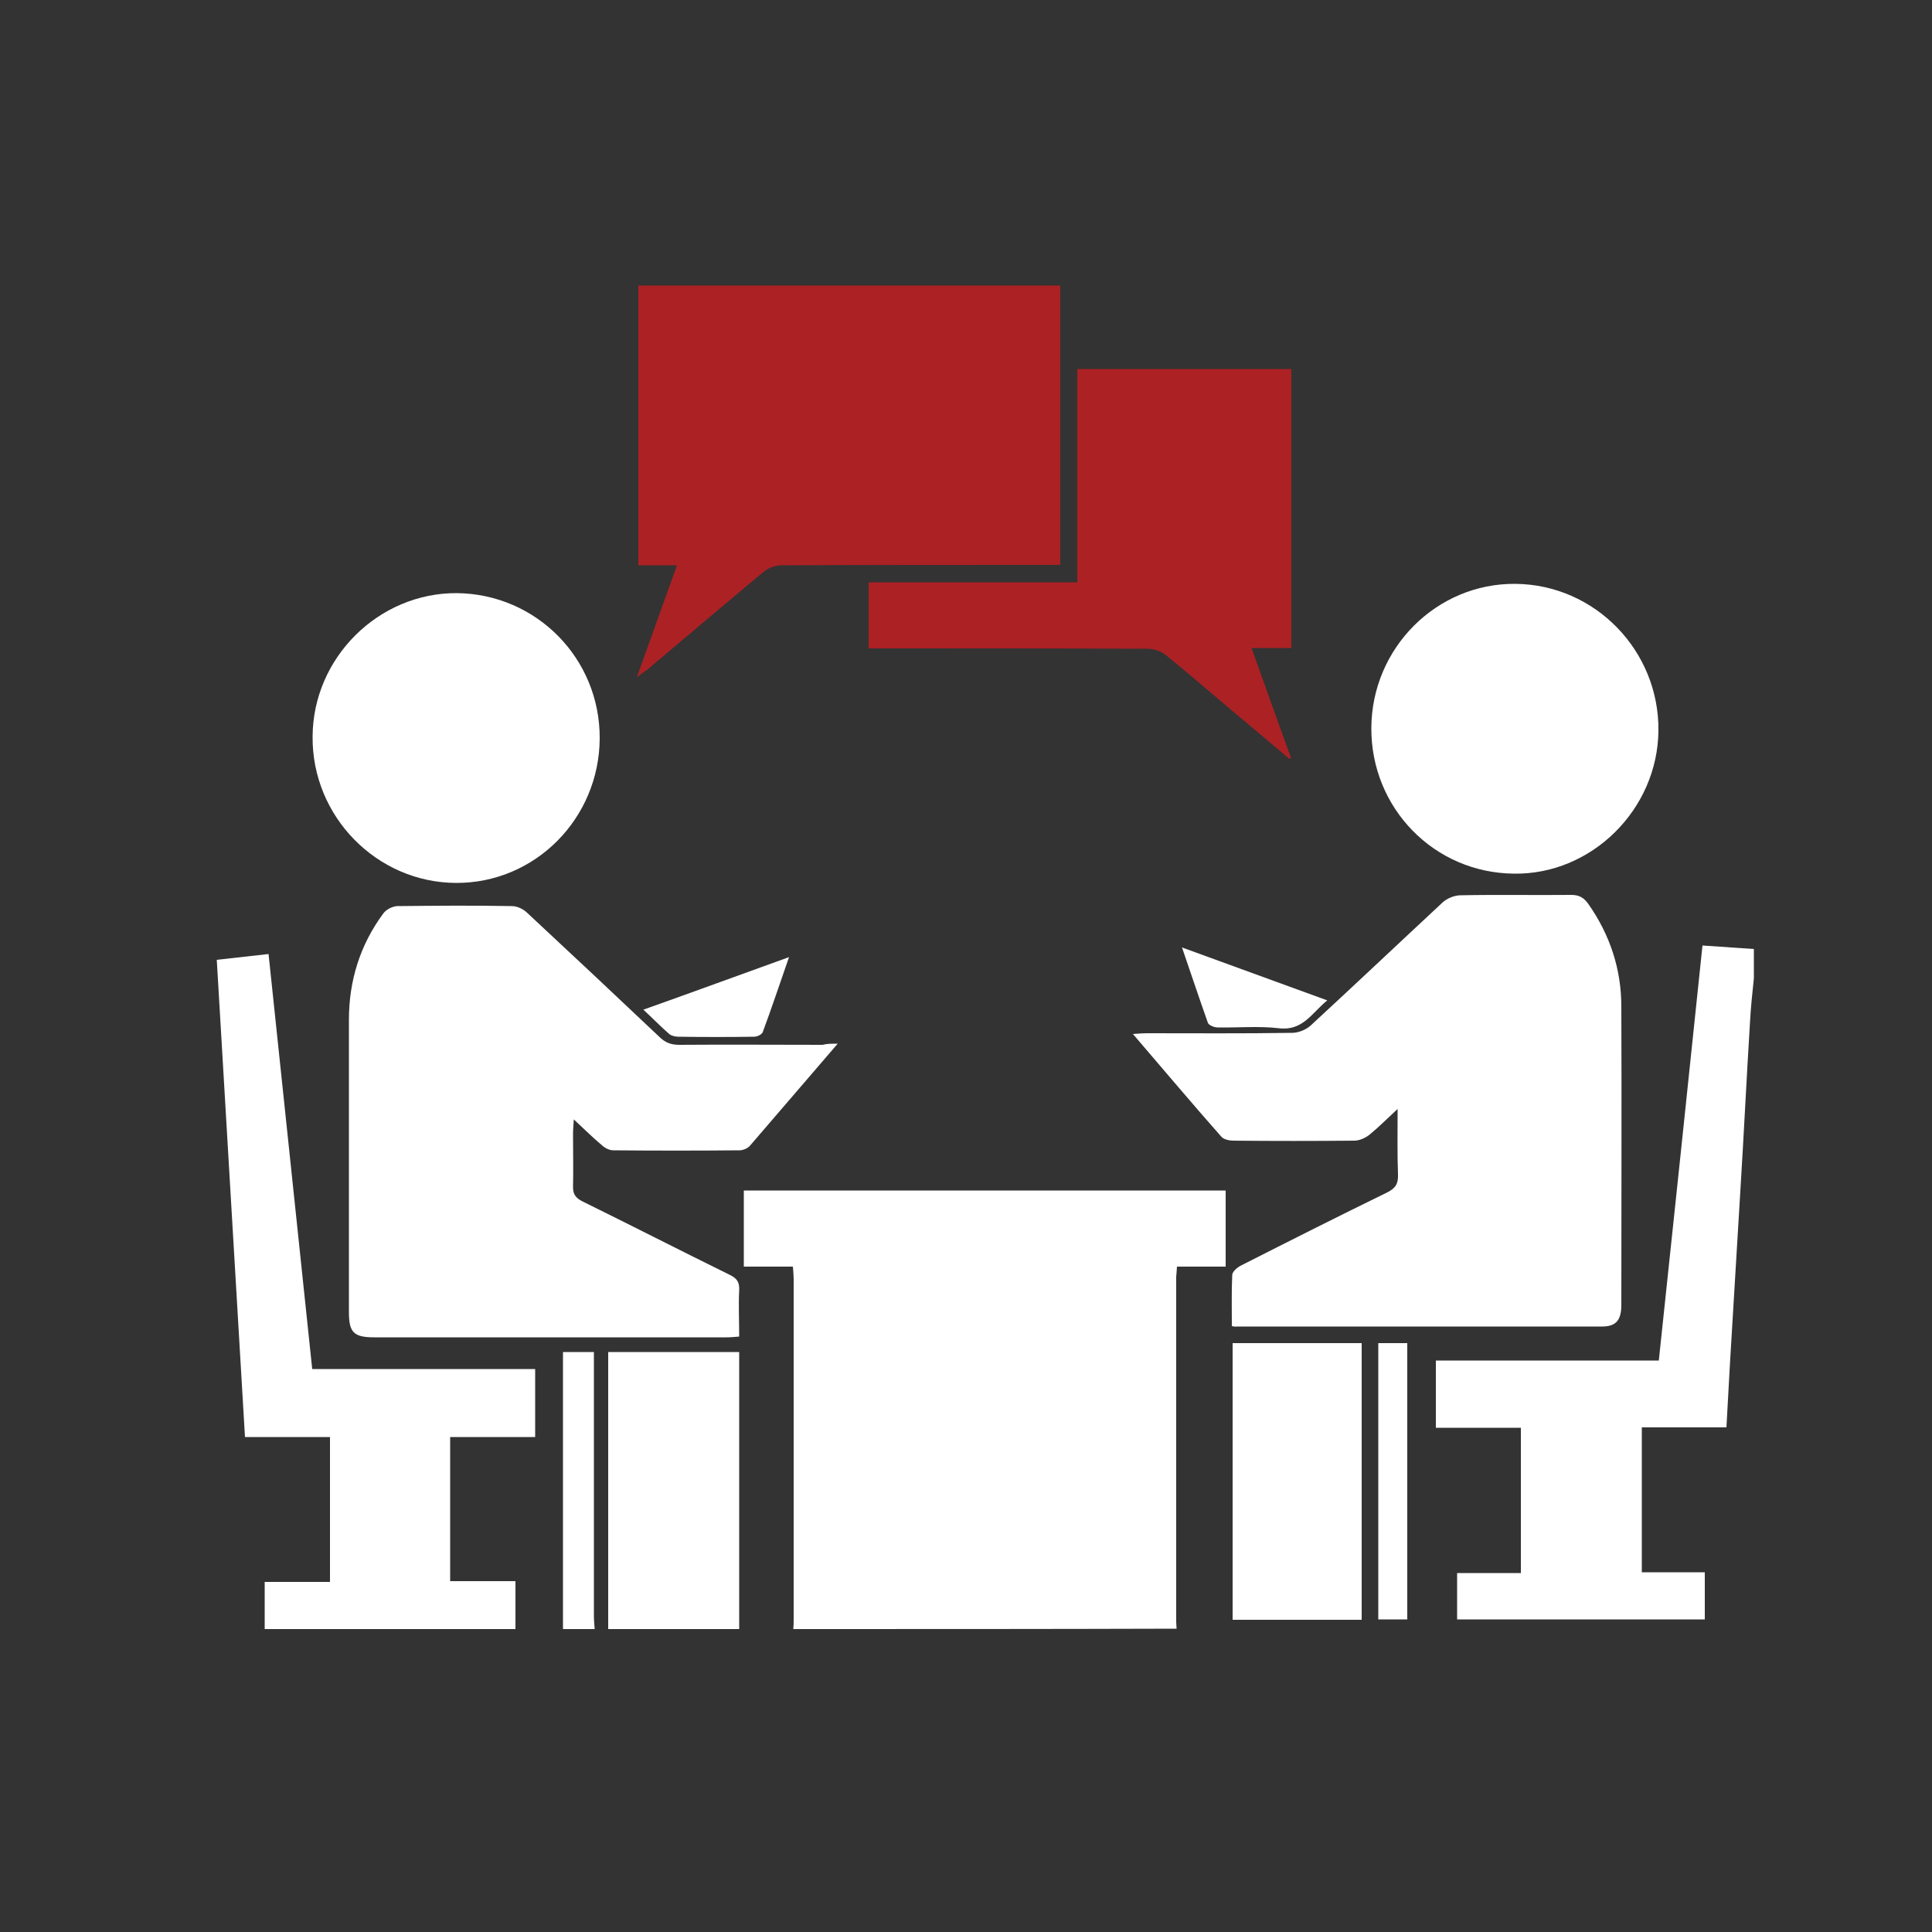 <?xml version="1.0" encoding="UTF-8"?>
<!-- Generator: Adobe Illustrator 20.1.0, SVG Export Plug-In . SVG Version: 6.00 Build 0)  -->
<svg xmlns="http://www.w3.org/2000/svg" xmlns:xlink="http://www.w3.org/1999/xlink" version="1.1" id="Layer_1" x="0px" y="0px" viewBox="0 0 500 500" style="enable-background:new 0 0 500 500;" xml:space="preserve">
<rect x="0" y="0" width="500" height="500" fill="#333333" stroke="none"/>
<style type="text/css">
	.st0{fill:#FFFFFF;}
	.st1{fill:#AC2124;}
</style>
<g id="Layer_1_1_">
</g>
<g>
	<path class="st0" d="M205.3,421.6c0.1-0.9,0.1-1.7,0.1-2.6c0-29.3,0-58.6,0-88c0-0.9-0.1-1.9-0.2-3.2c-4.3,0-8.4,0-12.7,0   c0-6.7,0-13.1,0-19.7c41.6,0,83,0,124.7,0c0,6.4,0,12.9,0,19.7c-4.2,0-8.3,0-12.6,0c-0.1,1.1-0.1,1.9-0.2,2.6c0,29.8,0,59.6,0,89.4   c0,0.6,0.1,1.2,0.1,1.7C271.6,421.6,238.5,421.6,205.3,421.6z"></path>
	<path class="st0" d="M453.9,253.2c-0.4,3.8-0.8,7.5-1,11.3c-0.9,14.6-1.6,29.2-2.5,43.7c-0.9,15-1.8,29.9-2.7,44.9   c-0.3,5.3-0.6,10.7-0.9,16.3c-7.3,0-14.5,0-21.9,0c0,12.6,0,24.9,0,37.5c5.3,0,10.7,0,16.3,0c0,4.2,0,8.2,0,12.2   c-21.4,0-42.7,0-64.1,0c0-4,0-7.8,0-12c5.5,0,10.9,0,16.5,0c0-12.6,0-24.9,0-37.6c-7.3,0-14.6,0-22,0c0-5.9,0-11.5,0-17.4   c19.2,0,38.3,0,57.7,0c3.8-36,7.6-71.7,11.3-107.4c4.6,0.3,8.9,0.6,13.3,0.9C453.9,248.2,453.9,250.7,453.9,253.2z"></path>
	<path class="st0" d="M68.5,421.6c0-4,0-7.9,0-12.2c5.9,0,11.3,0,16.9,0c0-12.6,0-24.9,0-37.5c-7.3,0-14.5,0-22,0   c-2.4-41.2-4.9-82.2-7.3-123.5c4.5-0.5,8.8-1,13.4-1.5c3.8,35.8,7.5,71.5,11.3,107.4c19.2,0,38.4,0,57.7,0c0,5.9,0,11.6,0,17.6   c-7.3,0-14.6,0-22,0c0,12.5,0,24.8,0,37.3c5.3,0,10.7,0,16.9,0c0,4.3,0,8.4,0,12.4C111.8,421.6,90.1,421.6,68.5,421.6z"></path>
	<path class="st0" d="M157.4,421.6c0-23.8,0-47.7,0-71.7c11.4,0,22.5,0,33.9,0c0,24,0,47.9,0,71.7   C180,421.6,168.7,421.6,157.4,421.6z"></path>
	<path class="st0" d="M145.7,421.6c0-23.8,0-47.6,0-71.7c2.7,0,5.1,0,8,0c0,1.2,0,2.4,0,3.7c0,21.5,0,43,0,64.5   c0,1.2,0.1,2.3,0.2,3.5C151.1,421.6,148.4,421.6,145.7,421.6z"></path>
	<path class="st0" d="M216.8,270.1c-7.9,9.2-15.3,17.8-22.7,26.4c-0.6,0.7-1.8,1.2-2.7,1.2c-10.9,0.1-21.8,0.1-32.7,0   c-0.9,0-2-0.5-2.8-1.2c-2.4-2-4.6-4.2-7.4-6.8c-0.1,1.6-0.2,2.7-0.2,3.8c0,4.6,0.1,9.2,0,13.7c0,1.8,0.6,2.7,2.2,3.6   c12.8,6.3,25.5,12.8,38.3,19.1c1.9,0.9,2.6,1.9,2.5,4c-0.2,3.9,0,7.8,0,12c-1.2,0.1-2.2,0.2-3.2,0.2c-30.4,0-60.8,0-91.2,0   c-5.3,0-6.6-1.2-6.6-6.5c0-25.2,0-50.5,0-75.7c0-10.1,2.9-19.4,8.9-27.5c0.7-1,2.3-1.8,3.5-1.9c9.9-0.1,19.9-0.2,29.8,0   c1.4,0,3,0.8,4,1.8c11.4,10.6,22.8,21.3,34.1,32c1.5,1.5,3,2.1,5.2,2.1c12.4-0.1,24.8,0,37.1,0C214,270.1,215.1,270.1,216.8,270.1z   "></path>
	<path class="st0" d="M318.8,343.2c0-4.5-0.1-8.9,0.1-13.2c0-0.9,1.3-2,2.3-2.5c12.6-6.4,25.1-12.7,37.8-18.9   c2.2-1.1,2.9-2.3,2.8-4.7c-0.2-5.3-0.1-10.6-0.1-16.9c-2.8,2.6-4.9,4.7-7.2,6.6c-1.1,0.9-2.7,1.6-4,1.6c-10.4,0.1-20.8,0.1-31.3,0   c-1,0-2.5-0.3-3.1-1c-7.6-8.6-15-17.4-22.9-26.6c1.5-0.1,2.5-0.2,3.5-0.2c12.6,0,25.1,0.1,37.7-0.1c1.6,0,3.6-0.8,4.8-1.9   c11.5-10.6,22.8-21.3,34.2-31.9c1.1-1,3-1.8,4.6-1.8c9.5-0.2,19.1,0,28.6-0.1c2.1,0,3.3,0.7,4.5,2.4c5.6,8,8.5,16.9,8.5,26.5   c0.1,25.7,0,51.4,0,77.2c0,4-1.4,5.6-5,5.6c-31.6,0-63.1,0-94.7,0C319.8,343.4,319.5,343.3,318.8,343.2z"></path>
	<path class="st1" d="M164.8,175.3c3.6-10,6.9-19.3,10.4-29c-3.5,0-6.6,0-10,0c0-24.3,0-48.3,0-72.4c36.3,0,72.7,0,109.2,0   c0,24,0,48,0,72.3c-1.3,0-2.4,0-3.5,0c-22.9,0-45.8,0-68.7,0.1c-1.6,0-3.4,0.7-4.6,1.7c-10.1,8.4-20.1,16.9-30.2,25.4   C166.7,173.8,166.1,174.3,164.8,175.3z"></path>
	<path class="st1" d="M224.8,167.8c0-5.9,0-11.3,0-17.1c9.1,0,18,0,26.9,0c8.9,0,17.9,0,27.1,0c0-18.5,0-36.7,0-55.2   c18.6,0,36.9,0,55.4,0c0,24,0,47.9,0,72.2c-3.4,0-6.6,0-10.3,0c3.5,9.8,6.8,19.1,10.2,28.4c-0.1,0.1-0.3,0.2-0.4,0.3   c-5-4.2-10.1-8.5-15.1-12.7c-5.6-4.7-11.1-9.5-16.8-14.1c-1.2-1-3.1-1.7-4.7-1.7c-22.9-0.1-45.8-0.1-68.7-0.1   C227.3,167.8,226.2,167.8,224.8,167.8z"></path>
	<path class="st0" d="M155.2,191.1c-0.1,20.7-16.7,37.5-37.2,37.4c-20.5-0.1-37.3-17.2-37.1-37.9c0.1-20.4,17.1-37.2,37.3-37.1   C138.8,153.7,155.3,170.4,155.2,191.1z"></path>
	<path class="st0" d="M354.9,188.4c0.1-20.7,16.9-37.5,37.3-37.3c20.6,0.2,37.2,17.3,37,38c-0.2,20.4-17.3,37.3-37.4,37   C371.1,225.9,354.8,209.1,354.9,188.4z"></path>
	<path class="st0" d="M352.4,419.2c-11.2,0-22.2,0-33.4,0c0-23.8,0-47.6,0-71.6c11,0,22.1,0,33.4,0   C352.4,371.4,352.4,395.1,352.4,419.2z"></path>
	<path class="st0" d="M364.2,347.6c0,23.9,0,47.6,0,71.5c-2.5,0-4.9,0-7.5,0c0-23.8,0-47.6,0-71.5   C359.1,347.6,361.5,347.6,364.2,347.6z"></path>
	<path class="st0" d="M305.9,245.2c12.9,4.7,25,9.1,37.6,13.7c-4,3.2-6.3,8-12.6,7.2c-5.2-0.6-10.5-0.1-15.8-0.2   c-0.9,0-2.3-0.6-2.5-1.2C310.4,258.5,308.3,252.2,305.9,245.2z"></path>
	<path class="st0" d="M204.2,247.7c-2.4,6.9-4.5,13.2-6.8,19.4c-0.2,0.6-1.4,1.2-2.2,1.2c-6.5,0.1-13.1,0.1-19.6,0   c-0.8,0-1.8-0.2-2.4-0.7c-2.2-1.9-4.2-4-6.7-6.3C179.2,256.8,191.4,252.3,204.2,247.7z"></path>
</g>
</svg>
